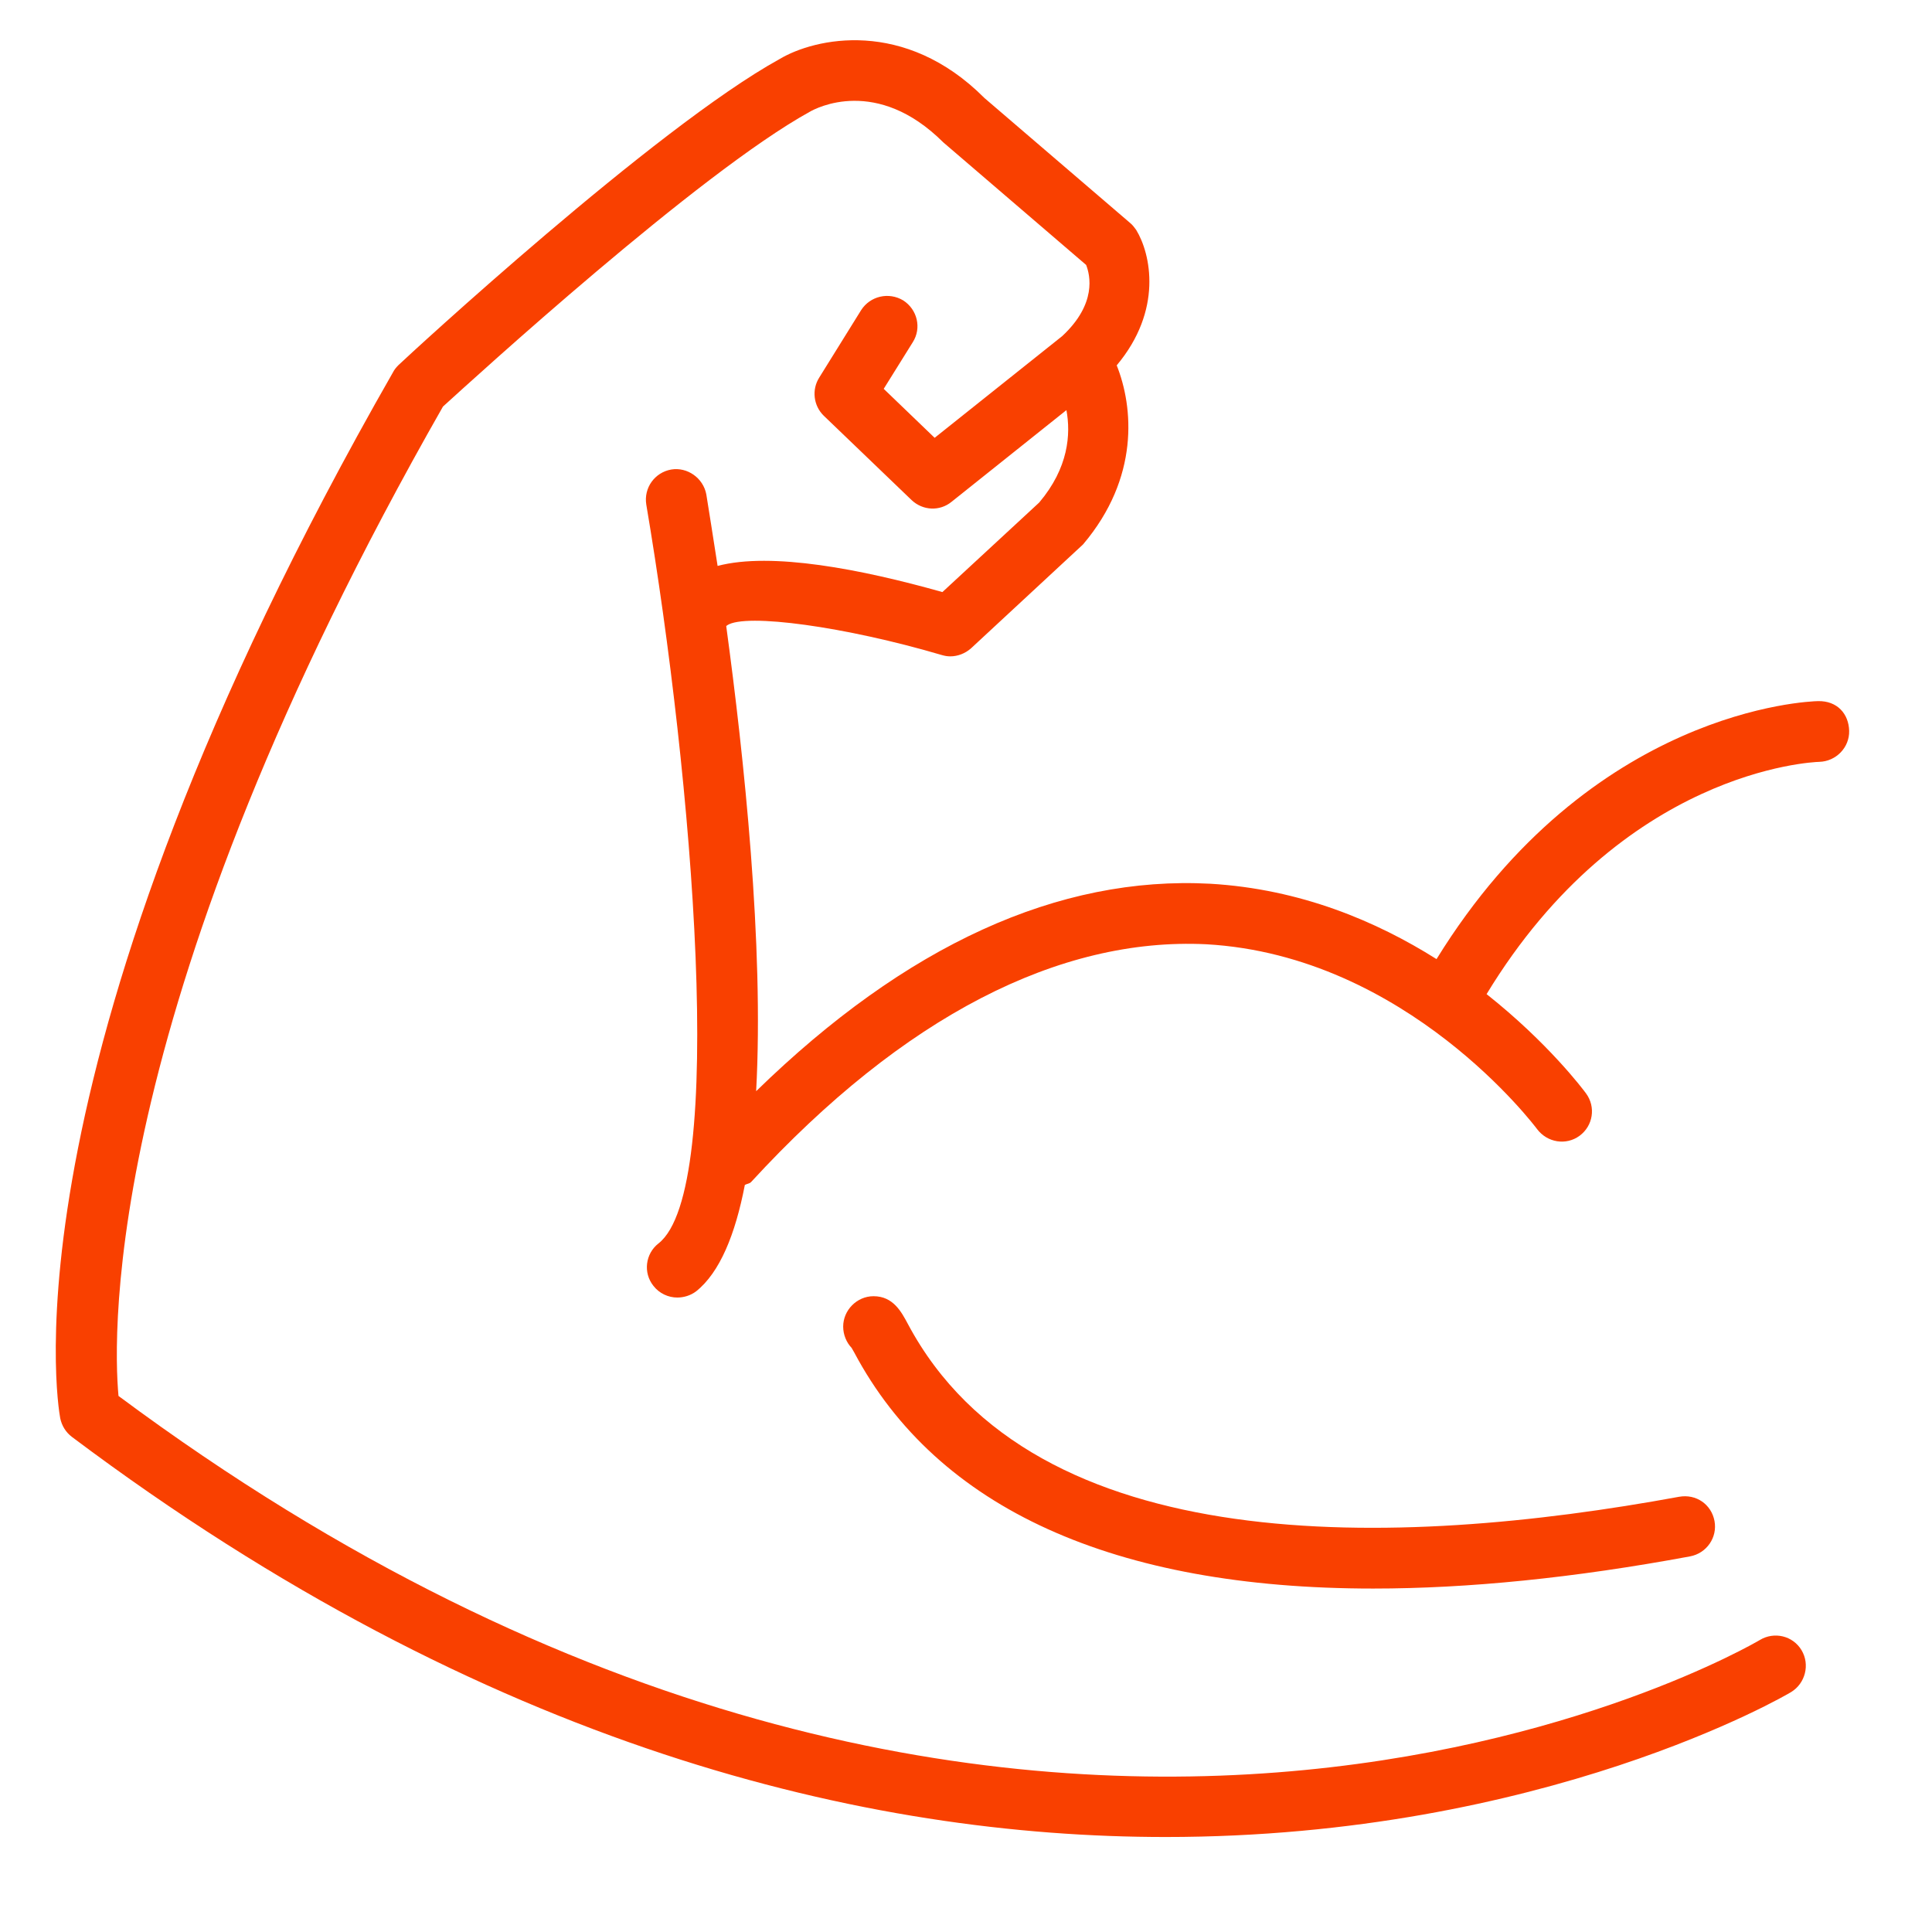 <svg xmlns="http://www.w3.org/2000/svg" xmlns:xlink="http://www.w3.org/1999/xlink" width="1080" zoomAndPan="magnify" viewBox="0 0 810 810" height="1080" preserveAspectRatio="xMidYMid meet" version="1.0"><path fill="#f94000" d="M 762.172 293.949 C 758.363 294.043 666.992 297.199 602.27 402.109 C 577.199 386.312 545.352 372.746 507.465 370.516 C 443.766 367.078 379.785 396.254 317.016 457.492 C 320.355 396.348 311.906 317.18 304.48 262.539 C 304.48 262.355 304.758 262.355 304.852 262.168 C 312.559 256.965 354.527 262.727 394.828 274.621 C 396.129 274.992 397.148 275.18 398.449 275.18 C 401.516 275.18 404.672 273.969 407.086 271.832 L 454.07 228.254 C 477.844 200.191 475.148 170.641 468.188 153.172 C 487.594 130.035 482.484 106.434 476.355 96.398 C 475.613 95.375 474.871 94.352 473.852 93.516 L 412.75 41.109 C 379.23 7.473 341.621 15.926 326.855 24.754 C 274.766 53.469 171.32 148.992 167.051 153.078 C 166.121 154.008 165.285 155.031 164.73 156.145 C -0.188 444.48 24.145 588.695 25.258 594.645 C 25.906 597.711 27.578 600.496 30.18 602.449 C 204.379 733.281 364.188 770.172 488.707 770.172 C 647.398 770.172 749.355 710.422 750.938 709.402 C 756.879 705.777 758.922 697.879 755.301 691.84 C 751.68 685.797 743.879 683.941 737.844 687.562 C 734.777 689.422 430.02 867.926 49.68 585.258 C 47.266 558.867 43.363 420.043 185.715 170.457 C 198.621 158.746 292.965 72.516 339.484 46.871 C 342.18 45.289 367.621 31.91 395.48 59.691 L 455.371 111.078 C 457.043 115.352 459.922 127.34 445.344 140.906 L 391.855 183.559 L 370.5 163.023 L 382.664 143.508 C 386.473 137.562 384.613 129.754 378.672 125.945 C 372.637 122.32 364.836 124.086 361.027 130.035 L 343.48 158.281 C 340.23 163.395 341.062 170.082 345.336 174.266 L 382.199 209.668 C 386.938 214.129 393.992 214.406 398.914 210.41 L 447.105 171.941 C 448.965 181.977 448.035 196.102 435.688 210.691 L 395.105 248.23 C 361.215 238.66 323.422 231.32 300.855 237.266 C 298.812 224.352 297.234 213.852 296.121 207.254 C 294.82 200.375 288.137 195.73 281.449 196.844 C 274.484 198.055 269.844 204.559 270.957 211.527 C 290.457 326.656 304.852 498.84 276.062 521.328 C 270.586 525.602 269.562 533.594 273.93 539.074 C 276.438 542.328 280.242 544 283.957 544 C 286.648 544 289.527 543.164 291.852 541.398 C 301.785 533.5 308.285 517.52 312.277 496.797 C 313.207 496.238 314.23 496.332 314.973 495.496 C 378.949 425.898 444.32 392.91 505.699 395.883 C 590.016 400.621 643.871 472.637 644.43 473.379 C 648.699 479.047 656.594 480.348 662.258 476.168 C 667.922 471.984 669.129 464.086 664.949 458.418 C 663.742 456.746 648.98 437.141 623.258 416.789 C 680.18 323.125 759.48 319.5 762.73 319.41 C 769.785 319.223 775.449 313.367 775.266 306.398 C 775.078 299.336 770.344 293.762 762.172 293.949 Z M 762.172 293.949 " fill-opacity="1" fill-rule="nonzero"/><path fill="#f94000" d="M 380.621 555.059 C 377.93 550.039 374.492 543.441 366.23 543.441 C 359.266 543.441 353.508 549.297 353.508 556.172 C 353.508 559.609 354.898 562.863 357.035 565.094 L 358.148 567.043 C 392.973 632.555 467.258 666.008 575.715 666.008 C 615.645 666.008 659.844 661.547 708.5 652.531 C 715.559 651.23 720.105 644.543 718.809 637.664 C 717.508 630.789 711.191 626.234 703.949 627.535 C 585.559 649.281 433.645 654.578 380.621 555.059 Z M 380.621 555.059 " fill-opacity="1" fill-rule="nonzero"/></svg>